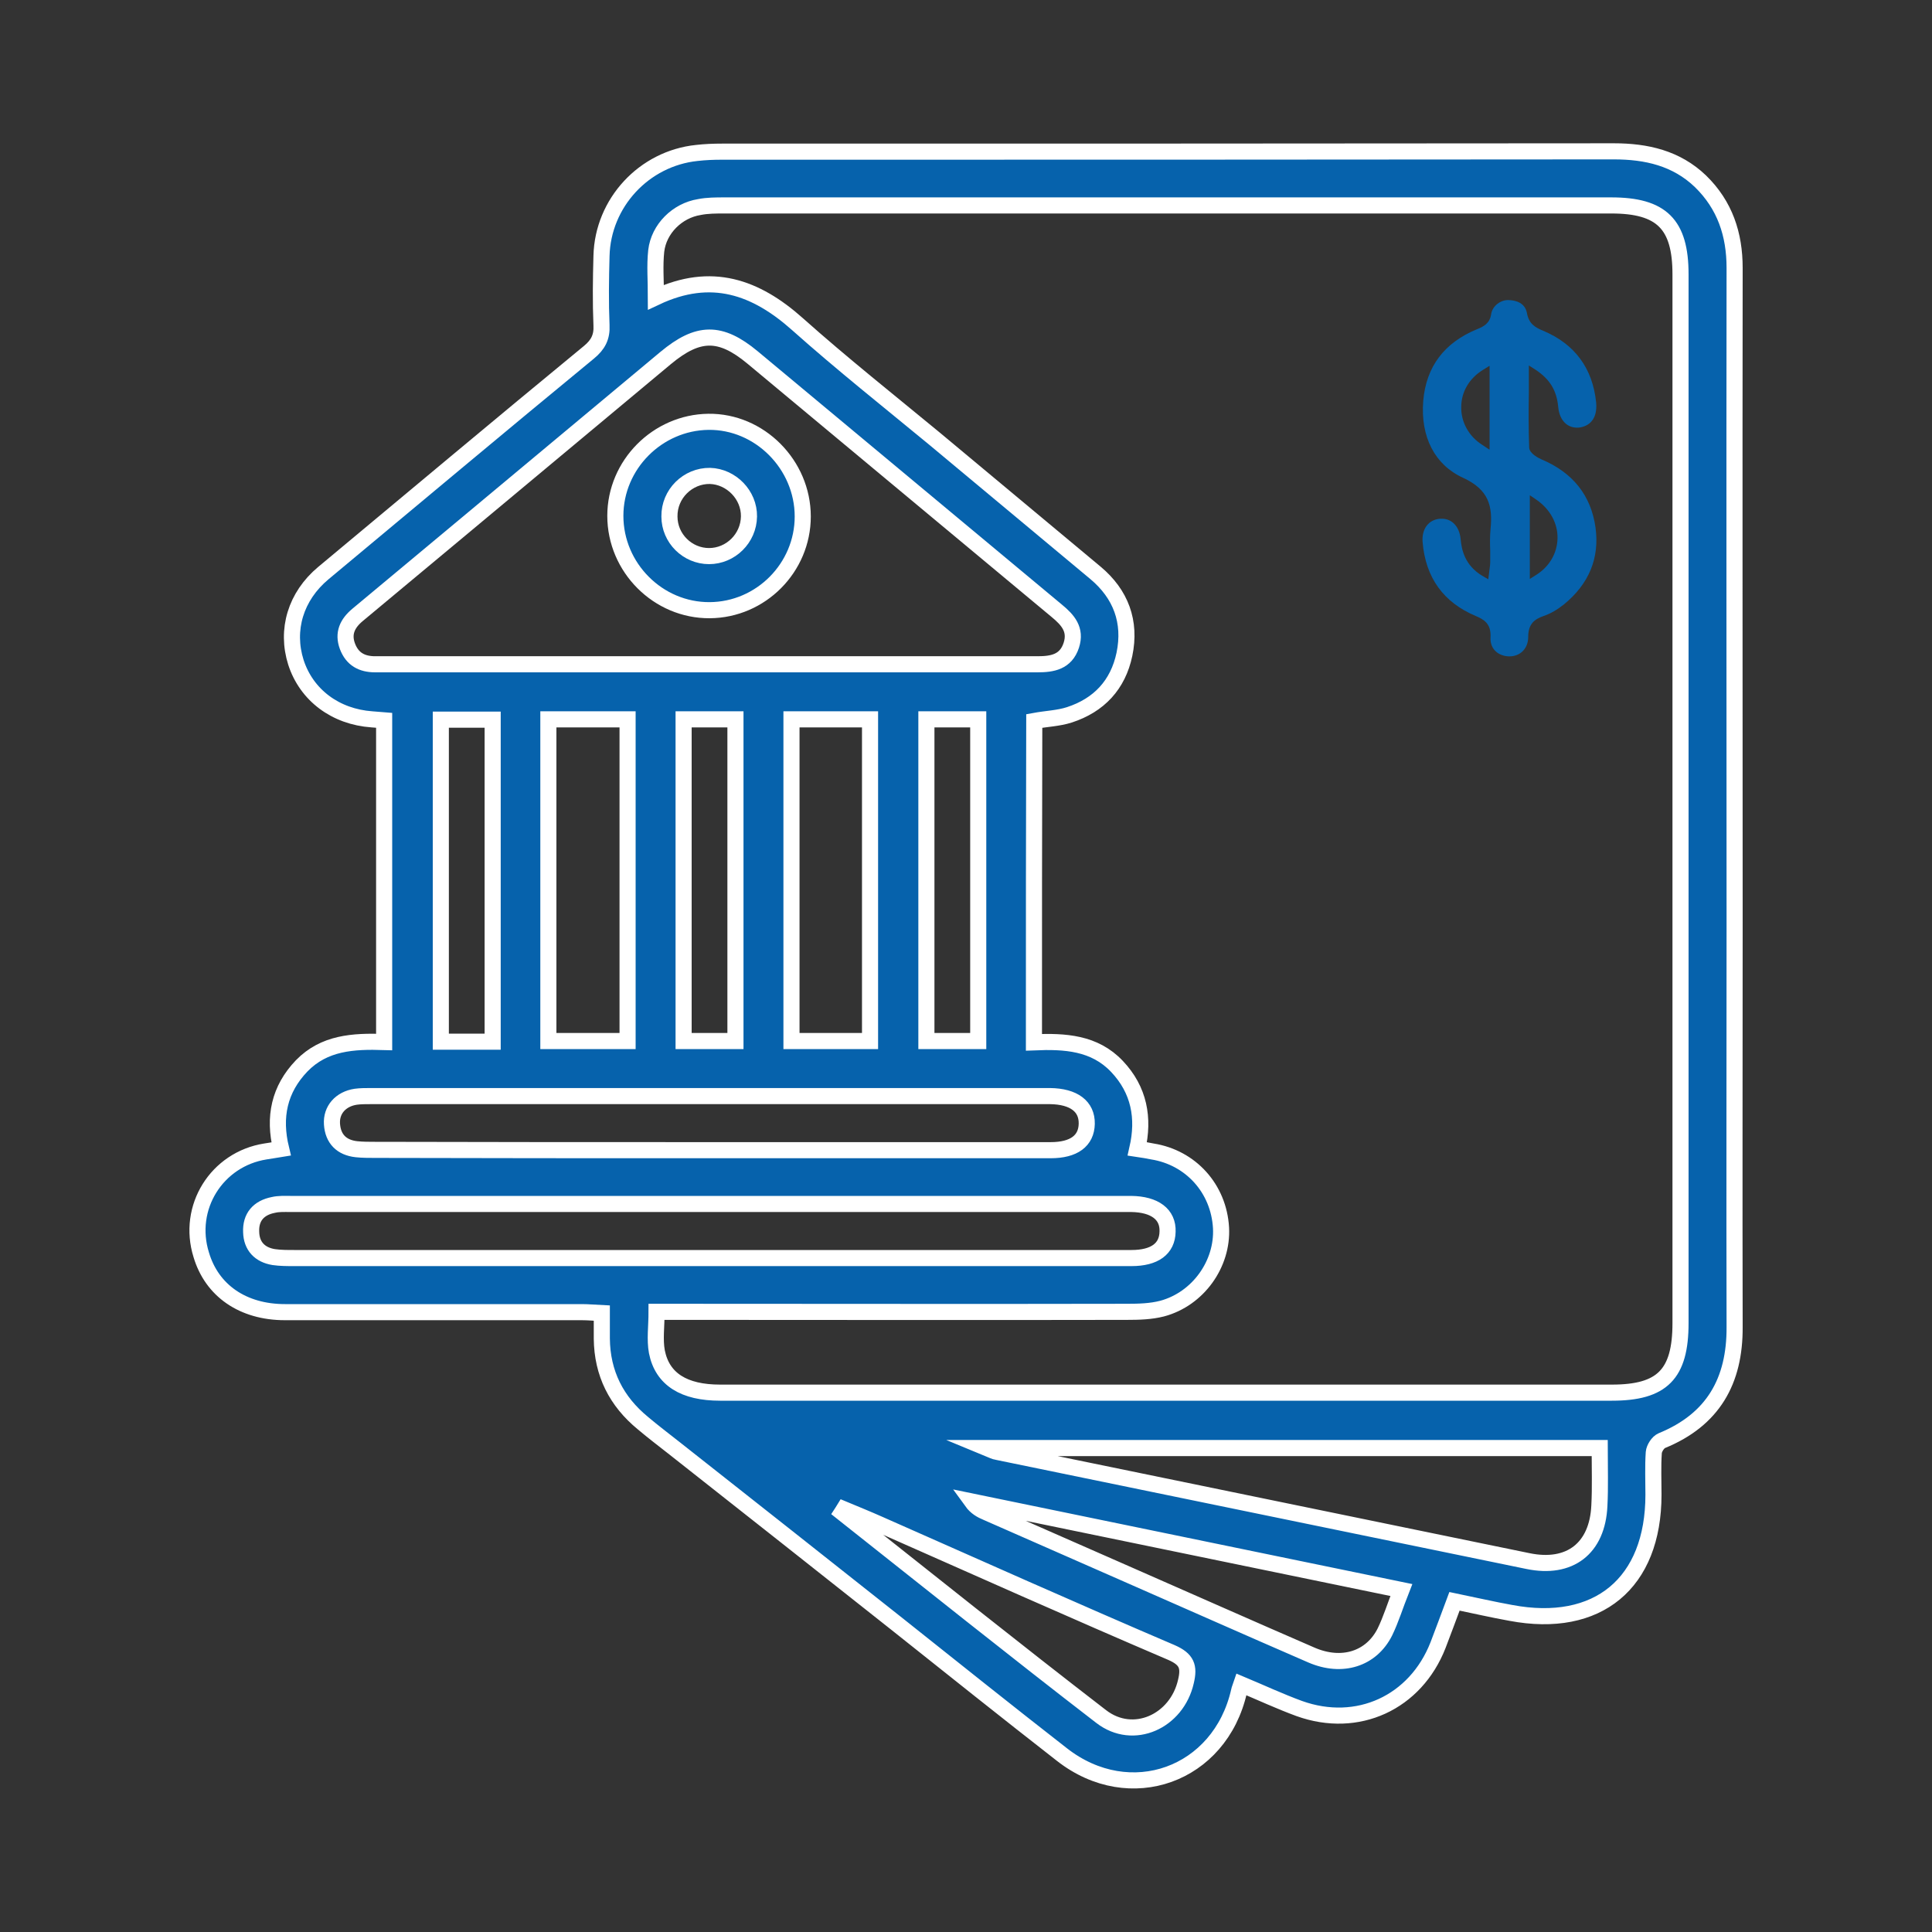 <?xml version="1.0" encoding="UTF-8"?>
<svg xmlns="http://www.w3.org/2000/svg" width="60" height="60" viewBox="0 0 60 60" fill="none">
  <rect x="0" y="0" width="60" height="60" fill="#333333" stroke="none"/>
  <path d="M45.17 49.73C44.99 50.21 44.83 50.65 44.66 51.09C43.96 52.88 42.16 53.71 40.35 53.06C39.75 52.84 39.17 52.57 38.55 52.31C38.52 52.4 38.49 52.46 38.48 52.52C37.89 55.13 35.09 56.14 32.98 54.49C31.26 53.15 29.56 51.79 27.85 50.43C25.55 48.61 23.25 46.79 20.95 44.98C20.62 44.72 20.29 44.47 19.97 44.2C19.14 43.52 18.7 42.65 18.69 41.57C18.69 41.33 18.69 41.08 18.69 40.78C18.47 40.77 18.27 40.75 18.07 40.75C15 40.75 11.93 40.75 8.85 40.75C7.54 40.75 6.58 40.08 6.25 38.97C5.79 37.5 6.73 36 8.24 35.76C8.39 35.74 8.54 35.71 8.73 35.68C8.49 34.69 8.67 33.83 9.37 33.1C10.07 32.38 10.97 32.33 11.93 32.36C11.93 29.02 11.93 25.72 11.93 22.37C11.81 22.36 11.68 22.35 11.55 22.34C10.42 22.26 9.52 21.59 9.19 20.57C8.87 19.56 9.18 18.52 10.04 17.8C12.79 15.51 15.53 13.21 18.29 10.94C18.57 10.71 18.7 10.47 18.68 10.1C18.65 9.39 18.66 8.67 18.68 7.95C18.72 6.3 20 4.92 21.64 4.75C21.9 4.72 22.16 4.71 22.42 4.71C31.65 4.71 40.89 4.71 50.12 4.7C51.13 4.7 52.06 4.91 52.81 5.63C53.57 6.37 53.87 7.28 53.87 8.32C53.86 15.09 53.87 21.87 53.87 28.64C53.87 32.83 53.86 37.02 53.87 41.21C53.88 42.89 53.2 44.09 51.61 44.74C51.49 44.79 51.37 44.98 51.36 45.11C51.33 45.54 51.35 45.98 51.35 46.42C51.35 49.17 49.62 50.6 46.92 50.09C46.36 49.99 45.8 49.86 45.17 49.73ZM32.11 32.37C33.07 32.33 33.99 32.38 34.69 33.12C35.38 33.85 35.54 34.72 35.32 35.68C35.52 35.71 35.65 35.73 35.79 35.76C36.98 35.95 37.85 36.91 37.92 38.13C37.98 39.25 37.21 40.34 36.09 40.64C35.74 40.73 35.37 40.74 35 40.74C30.34 40.75 25.68 40.74 21.02 40.74C20.81 40.74 20.61 40.74 20.39 40.74C20.39 41.19 20.33 41.6 20.4 41.98C20.57 42.84 21.25 43.25 22.36 43.25C31.59 43.25 40.83 43.25 50.06 43.25C51.62 43.25 52.19 42.68 52.19 41.09C52.19 30.23 52.19 19.37 52.19 8.52C52.19 6.96 51.6 6.38 50.04 6.38C40.86 6.38 31.68 6.38 22.5 6.38C22.24 6.38 21.97 6.38 21.72 6.43C21.03 6.54 20.46 7.11 20.38 7.79C20.33 8.25 20.37 8.71 20.37 9.23C22.09 8.42 23.47 8.91 24.77 10.07C26.15 11.3 27.6 12.45 29.03 13.63C30.69 15.02 32.36 16.4 34.02 17.79C34.81 18.45 35.13 19.31 34.92 20.32C34.72 21.27 34.13 21.9 33.21 22.2C32.87 22.31 32.5 22.32 32.12 22.39C32.11 25.69 32.11 29 32.11 32.37ZM22.01 20.63C25.41 20.63 28.82 20.63 32.22 20.63C32.68 20.63 33.1 20.56 33.27 20.04C33.43 19.55 33.16 19.25 32.82 18.97C29.67 16.35 26.52 13.72 23.37 11.1C22.37 10.27 21.68 10.28 20.67 11.12C18.62 12.83 16.57 14.54 14.52 16.25C13.38 17.2 12.24 18.15 11.1 19.1C10.79 19.36 10.64 19.67 10.79 20.07C10.94 20.47 11.24 20.63 11.65 20.63C11.81 20.63 11.96 20.63 12.12 20.63C15.41 20.63 18.71 20.63 22.01 20.63ZM22 39.07C26.38 39.07 30.76 39.07 35.14 39.07C35.86 39.07 36.25 38.78 36.26 38.25C36.28 37.71 35.86 37.4 35.13 37.39C35.1 37.39 35.06 37.39 35.03 37.39C26.36 37.39 17.68 37.39 9.01 37.39C8.84 37.39 8.66 37.38 8.49 37.42C8.03 37.51 7.78 37.8 7.8 38.26C7.81 38.7 8.07 38.97 8.5 39.04C8.71 39.07 8.92 39.07 9.13 39.07C13.42 39.07 17.71 39.07 22 39.07ZM49.68 44.97C43.33 44.97 37.05 44.97 30.65 44.97C30.82 45.04 30.89 45.08 30.97 45.09C36.46 46.22 41.96 47.35 47.45 48.48C48.75 48.75 49.61 48.09 49.67 46.76C49.7 46.19 49.68 45.61 49.68 44.97ZM22 35.72C25.54 35.72 29.09 35.72 32.63 35.72C33.35 35.72 33.74 35.43 33.75 34.9C33.76 34.36 33.35 34.05 32.61 34.04C32.58 34.04 32.54 34.04 32.51 34.04C25.51 34.04 18.51 34.04 11.52 34.04C11.36 34.04 11.2 34.04 11.05 34.06C10.58 34.13 10.28 34.47 10.31 34.91C10.34 35.37 10.61 35.64 11.07 35.69C11.26 35.71 11.45 35.71 11.64 35.71C15.09 35.72 18.55 35.72 22 35.72ZM17.03 22.34C17.03 25.69 17.03 29 17.03 32.33C17.86 32.33 18.67 32.33 19.49 32.33C19.49 28.99 19.49 25.68 19.49 22.34C18.67 22.34 17.87 22.34 17.03 22.34ZM27.02 32.33C27.02 28.98 27.02 25.67 27.02 22.34C26.19 22.34 25.39 22.34 24.58 22.34C24.58 25.69 24.58 29.01 24.58 32.33C25.41 32.33 26.2 32.33 27.02 32.33ZM43.52 49.38C39.04 48.46 34.61 47.54 30.18 46.63C30.31 46.81 30.47 46.9 30.64 46.97C32.04 47.59 33.45 48.2 34.85 48.82C36.81 49.68 38.77 50.55 40.73 51.4C41.68 51.81 42.59 51.52 43.01 50.68C43.2 50.29 43.33 49.86 43.52 49.38ZM26.2 46.87C26.18 46.9 26.17 46.94 26.15 46.97C28.83 49.09 31.5 51.23 34.2 53.31C35.2 54.08 36.55 53.46 36.83 52.22C36.94 51.76 36.86 51.53 36.38 51.32C33.34 50.02 30.32 48.67 27.29 47.33C26.93 47.17 26.56 47.02 26.2 46.87ZM15.3 32.35C15.3 28.99 15.3 25.69 15.3 22.35C14.75 22.35 14.22 22.35 13.69 22.35C13.69 25.7 13.69 29.02 13.69 32.35C14.23 32.35 14.73 32.35 15.3 32.35ZM21.23 22.34C21.23 25.69 21.23 29.01 21.23 32.33C21.79 32.33 22.3 32.33 22.84 32.33C22.84 28.99 22.84 25.68 22.84 22.34C22.3 22.34 21.79 22.34 21.23 22.34ZM30.38 32.33C30.38 28.99 30.38 25.69 30.38 22.34C29.84 22.34 29.31 22.34 28.77 22.34C28.77 25.69 28.77 29.01 28.77 32.33C29.32 32.33 29.84 32.33 30.38 32.33Z" fill="#0662AC" stroke="white" stroke-width="0.5" stroke-miterlimit="10"></path>
  <path d="M22.04 18.95C20.44 18.96 19.11 17.63 19.11 16.02C19.11 14.43 20.42 13.12 22 13.1C23.59 13.08 24.93 14.43 24.93 16.04C24.93 17.63 23.63 18.94 22.04 18.95ZM22.02 17.27C22.69 17.27 23.25 16.72 23.26 16.04C23.27 15.37 22.71 14.8 22.05 14.78C21.36 14.77 20.78 15.34 20.79 16.04C20.79 16.72 21.35 17.27 22.02 17.27Z" fill="#0662AC" stroke="white" stroke-width="0.5" stroke-miterlimit="10"></path>
  <path d="M45.88 10.22C44.85 10.64 44.29 11.39 44.2 12.45C44.11 13.57 44.56 14.44 45.44 14.84C46.24 15.21 46.36 15.72 46.29 16.43C46.27 16.65 46.27 16.88 46.28 17.1C46.28 17.22 46.28 17.34 46.28 17.46C46.28 17.53 46.27 17.59 46.26 17.67L46.22 17.99L46.03 17.88C45.5 17.56 45.39 17.09 45.36 16.73C45.32 16.35 45.09 16.11 44.78 16.11C44.76 16.11 44.74 16.11 44.72 16.11C44.36 16.14 44.15 16.43 44.18 16.83C44.27 17.94 44.83 18.71 45.83 19.13C46.09 19.24 46.31 19.37 46.29 19.79C46.27 20.11 46.47 20.34 46.8 20.38C46.98 20.4 47.14 20.35 47.26 20.25C47.39 20.14 47.46 19.97 47.46 19.78C47.46 19.38 47.65 19.23 47.94 19.13C48.15 19.06 48.37 18.93 48.57 18.77C49.35 18.13 49.68 17.33 49.55 16.38C49.41 15.39 48.85 14.68 47.88 14.27C47.79 14.23 47.5 14.09 47.49 13.9C47.47 13.34 47.47 12.78 47.48 12.19V11.35L47.7 11.49C48.13 11.78 48.34 12.12 48.39 12.62C48.41 12.86 48.49 13.04 48.63 13.16C48.74 13.25 48.87 13.29 49.03 13.28C49.2 13.26 49.34 13.19 49.43 13.08C49.55 12.94 49.59 12.74 49.57 12.5C49.46 11.43 48.9 10.68 47.92 10.27C47.68 10.17 47.48 10.06 47.42 9.72C47.36 9.41 47.09 9.33 46.87 9.32C46.61 9.3 46.35 9.5 46.31 9.75C46.27 10.04 46.08 10.14 45.88 10.22ZM46.25 13.96L46.04 13.82C45.62 13.56 45.37 13.11 45.38 12.64C45.38 12.17 45.63 11.75 46.05 11.49L46.26 11.36V13.96H46.25ZM47.51 15.38L47.73 15.53C48.14 15.82 48.38 16.25 48.37 16.72C48.36 17.17 48.13 17.58 47.73 17.84L47.51 17.98V15.38Z" fill="#0662AC"></path>
</svg>

